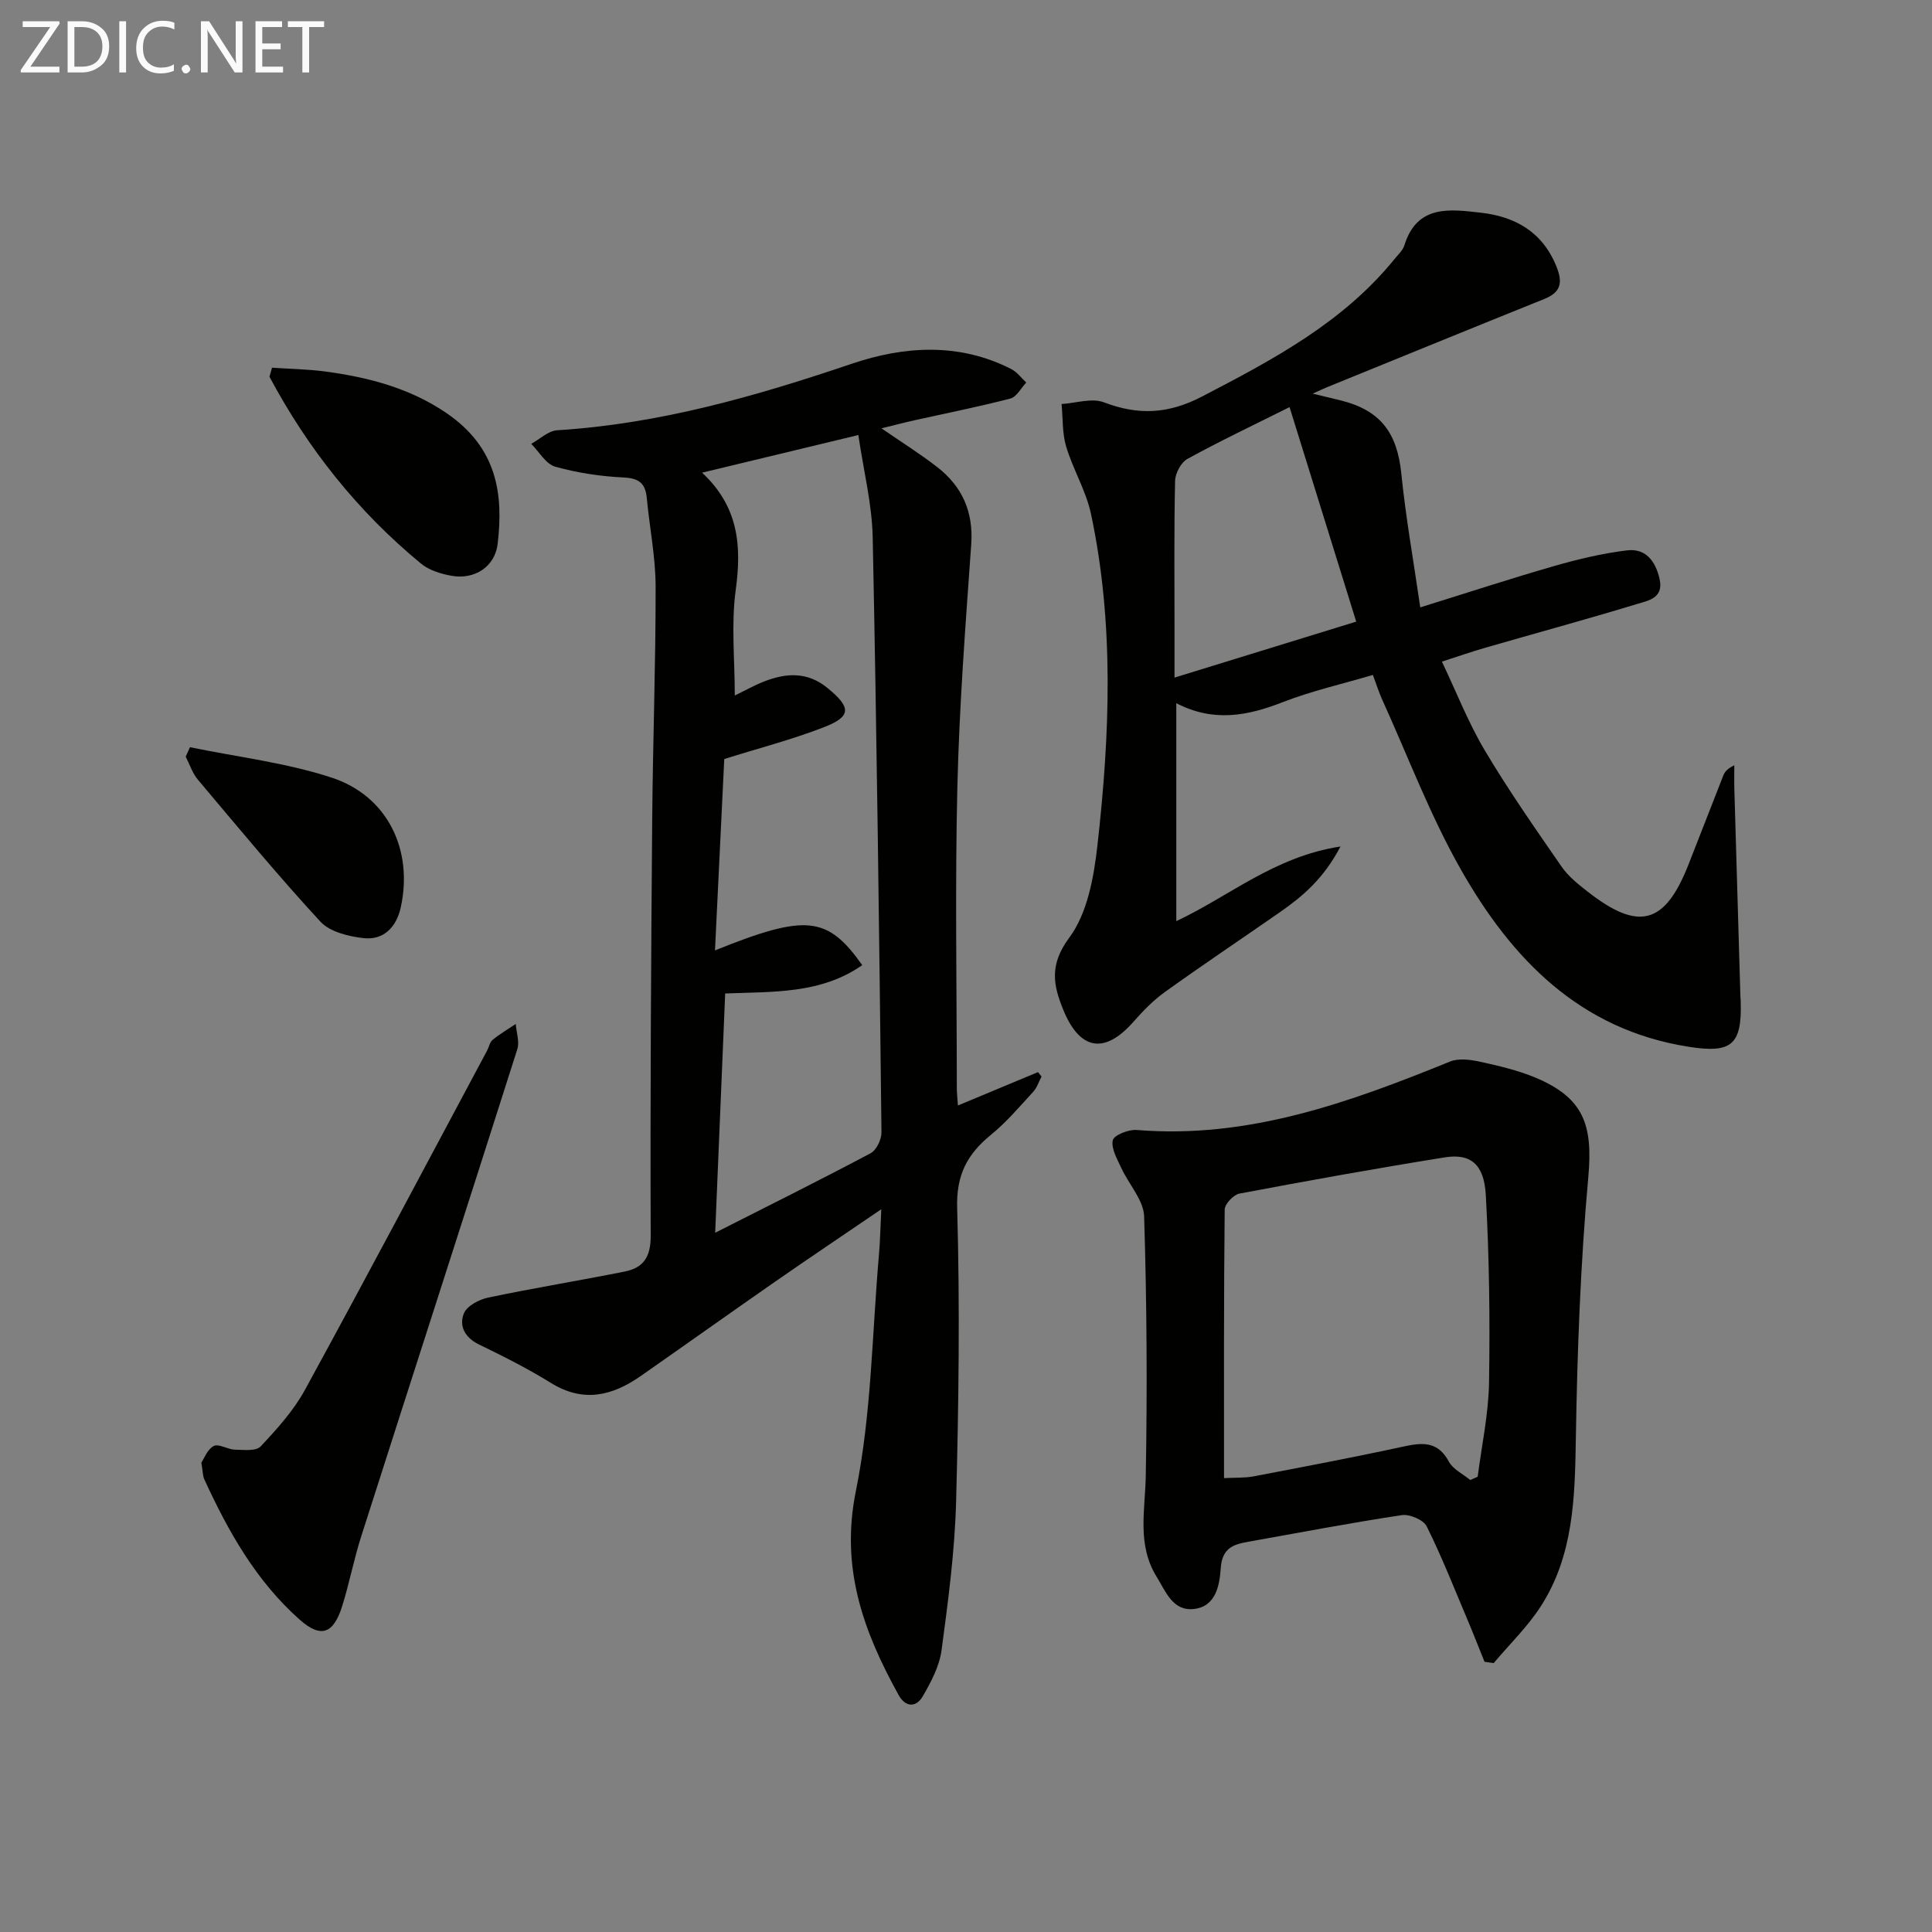 <svg enable-background="new 0 0 400 400" viewBox="0 0 400 400" xmlns="http://www.w3.org/2000/svg"><rect x="0" y="0" width="400" height="400" fill="#808080" stroke="none"/><path d="m198.33 228.88c5.77-2.41 11.17-4.66 16.57-6.91.25.31.5.61.74.92-.56 1.06-.94 2.3-1.72 3.15-2.81 3.05-5.52 6.27-8.71 8.87-4.92 4.01-7.24 8.27-7.04 15.18.58 20.27.32 40.58-.22 60.86-.28 10.26-1.64 20.51-3.01 30.7-.44 3.31-2.17 6.58-3.88 9.53-1.35 2.33-3.55 2.39-5.02-.26-7.27-13.15-12.09-26.24-8.84-42.22 3.25-16.02 3.35-32.68 4.79-49.07.24-2.73.28-5.47.47-9.27-7.88 5.37-14.99 10.14-22.03 15.03-9.29 6.46-18.51 13.03-27.79 19.51-5.86 4.09-11.86 5.57-18.53 1.45-4.8-2.97-9.86-5.53-14.94-7.99-2.94-1.43-4.17-3.84-3.13-6.43.63-1.55 3.15-2.89 5.04-3.28 9.38-1.97 18.86-3.51 28.26-5.39 3.87-.77 5.4-3.02 5.38-7.4-.11-28.66.08-57.32.31-85.97.13-16.14.73-32.28.71-48.43-.01-6.11-1.25-12.22-1.83-18.34-.28-3-1.55-4.1-4.75-4.26-4.78-.23-9.62-.95-14.21-2.24-1.94-.55-3.33-3.09-4.96-4.73 1.78-.97 3.52-2.69 5.35-2.81 21.1-1.3 41.11-7.03 61.01-13.77 10.85-3.67 22.21-4.42 33.02 1.1 1.2.61 2.07 1.84 3.1 2.79-1.08 1.14-1.98 2.97-3.28 3.31-6.57 1.71-13.24 3.03-19.87 4.51-2.04.45-4.05.98-6.82 1.66 4.29 2.96 8.03 5.3 11.5 7.99 5.21 4.03 7.57 9.28 7.08 16.09-1.19 16.74-2.48 33.5-2.87 50.27-.49 20.65-.12 41.32-.11 61.99-.02 1.11.12 2.23.23 3.86zm-20.62-138.81c-11.39 2.74-21.4 5.15-32.35 7.79 7.62 7.11 8.2 15.24 6.96 24.32-.96 7.07-.19 14.37-.19 21.82 2.17-1.05 4.05-2.12 6.05-2.9 4.57-1.79 8.97-2.07 13.13 1.33 4.95 4.05 5.02 5.91-.8 8.16-6.55 2.54-13.4 4.31-20.56 6.56-.62 12.77-1.26 25.93-1.92 39.62 18.82-7.58 23.25-7.16 30.49 3.05-8.61 6.02-18.55 5.47-28.38 5.87-.69 16.53-1.37 32.69-2.07 49.54 11.53-5.85 21.92-11.01 32.17-16.46 1.21-.64 2.28-2.85 2.26-4.32-.47-41.1-.97-82.19-1.82-123.29-.15-6.84-1.88-13.66-2.97-21.09z" fill="#010100"/><path d="m271.77 81.5c2.6.63 4.21 1 5.81 1.4 8.24 2.05 11.69 6.69 12.55 15.17.91 9.04 2.52 18.01 3.92 27.68 9.82-3.05 18.77-5.99 27.83-8.59 4.9-1.41 9.92-2.59 14.96-3.21 3.9-.48 5.93 2.24 6.76 5.93.89 3.99-2.39 4.47-4.66 5.17-10.47 3.18-21.03 6.06-31.54 9.09-2.7.78-5.36 1.71-8.87 2.84 3.02 6.35 5.48 12.67 8.9 18.42 4.91 8.25 10.43 16.16 15.9 24.06 1.39 2.01 3.44 3.63 5.4 5.16 10.54 8.24 15.95 6.78 20.82-5.54 2.44-6.17 4.81-12.37 7.25-18.54.3-.75.82-1.4 2.27-2.09 0 1.67-.04 3.35.01 5.02.41 14.26.83 28.51 1.25 42.77.01.33.05.66.06 1 .3 9.16-1.91 10.89-10.85 9.47-22.49-3.56-36.57-18.18-47.07-36.66-6.37-11.21-10.96-23.44-16.31-35.22-.67-1.48-1.16-3.06-1.92-5.09-6.37 1.88-12.69 3.31-18.65 5.63-7.25 2.83-14.3 4.23-22.05.22v45.12c10.97-5.13 20.32-13.37 33.99-15.45-3.5 6.69-7.86 10.35-12.61 13.65-7.91 5.5-15.92 10.86-23.75 16.48-2.41 1.73-4.54 3.93-6.51 6.17-5.94 6.74-11.08 5.95-14.53-2.51-2.08-5.1-2.91-9.32 1.24-14.9 3.78-5.08 5.11-12.58 5.85-19.2 2.57-22.86 3.49-45.82-1.34-68.54-1.02-4.79-3.72-9.2-5.14-13.94-.83-2.78-.67-5.87-.95-8.82 2.95-.18 6.26-1.31 8.77-.35 7.13 2.72 13.32 2.43 20.3-1.2 14.69-7.64 29.2-15.31 39.87-28.48.73-.9 1.7-1.77 2.03-2.82 2.62-8.49 9.43-7.48 15.78-6.77 7.18.8 12.87 4.01 15.74 11.24 1.31 3.3.85 5.26-2.55 6.63-14.94 6.01-29.85 12.11-44.77 18.18-.76.3-1.48.65-3.19 1.42zm9.02 47.2c-4.72-15.2-9.2-29.63-13.8-44.41-7.6 3.8-14.49 7.06-21.16 10.73-1.32.73-2.51 2.98-2.54 4.55-.23 10.13-.12 20.27-.12 30.41v10.31c13.16-4.05 25.44-7.84 37.62-11.59z" fill="#010100"/><path d="m307.35 344.05c-1.15-2.84-2.25-5.69-3.44-8.5-2.77-6.55-5.37-13.18-8.53-19.54-.67-1.35-3.54-2.56-5.16-2.32-10.66 1.61-21.25 3.64-31.87 5.53-3.1.55-5.33 1.36-5.61 5.46-.23 3.39-.94 7.92-5.53 8.44-4.43.5-5.86-3.64-7.76-6.7-4.08-6.61-2.36-13.73-2.23-20.86.32-17.9.22-35.82-.34-53.72-.11-3.38-3.18-6.64-4.73-10.03-.85-1.85-2.13-4.02-1.76-5.73.23-1.06 3.27-2.27 4.94-2.13 23.11 1.9 44.07-5.71 64.89-14.17 1.78-.72 4.2-.4 6.2.04 3.88.85 7.81 1.76 11.45 3.28 10.07 4.21 11.94 9.83 10.97 20.61-1.63 18.02-2.29 36.15-2.58 54.25-.2 12.12-.47 24.07-7.25 34.6-2.74 4.25-6.48 7.87-9.76 11.77-.63-.1-1.26-.19-1.9-.28zm-53.93-38.02c2.45-.13 4.29-.02 6.05-.35 10.41-1.99 20.84-3.96 31.2-6.21 3.92-.85 7.05-1.05 9.3 3.14.86 1.6 2.92 2.56 4.43 3.81.51-.23 1.02-.45 1.54-.68.83-6.51 2.25-13.01 2.35-19.52.21-12.93.05-25.88-.67-38.79-.35-6.44-3.2-8.66-8.49-7.81-14.21 2.28-28.37 4.83-42.51 7.5-1.23.23-3.05 2.15-3.06 3.31-.2 18.27-.14 36.55-.14 55.6z" fill="#010100"/><path d="m41.69 302.82c.57-.83 1.24-2.76 2.56-3.44 1.04-.53 2.86.71 4.35.75 1.83.05 4.41.36 5.37-.67 3.39-3.61 6.83-7.42 9.18-11.73 12.75-23.32 25.18-46.81 37.71-70.24.39-.73.54-1.72 1.13-2.2 1.5-1.22 3.18-2.21 4.79-3.29.13 1.76.82 3.69.32 5.24-10.7 33.64-21.57 67.23-32.32 100.86-1.51 4.73-2.44 9.64-3.92 14.38-1.81 5.81-4.41 6.76-8.84 2.83-8.99-7.98-14.78-18.26-19.73-29.05-.32-.72-.29-1.62-.6-3.44z" fill="#010100"/><path d="m56.32 76.13c3.66.25 7.34.3 10.97.78 8.93 1.19 17.56 3.43 25.14 8.61 10.56 7.2 11.82 16.86 10.6 27.11-.55 4.68-4.76 7.42-9.48 6.59-2.22-.39-4.69-1.13-6.38-2.53-13.09-10.77-23.42-23.79-31.38-38.69.18-.63.35-1.25.53-1.87z" fill="#010100"/><path d="m39.33 154.7c9.8 2.03 19.89 3.2 29.34 6.3 11.58 3.8 16.92 14.98 14.3 26.88-.88 4-3.49 6.82-7.69 6.35-3.12-.35-6.99-1.29-8.95-3.42-8.78-9.51-17.03-19.51-25.38-29.41-1.12-1.33-1.68-3.15-2.5-4.74.3-.66.59-1.31.88-1.96z" fill="#010100"/><g fill="#fafafa"><path d="m12.4 4.8-6.1 9h6v1.2h-8v-.5l6.1-8.9h-5.7v-1.2h7.6v.4z"/><path d="m14 15v-10.6h3c1.6 0 2.9.5 4 1.4s1.6 2.2 1.6 3.8-.5 3-1.6 3.9-2.4 1.5-4 1.5zm1.4-9.4v8.2h1.6c1.3 0 2.4-.4 3.1-1.1s1.1-1.8 1.1-3.1-.4-2.3-1.2-3-1.8-1-3.1-1z"/><path d="m26.1 4.4v10.6h-1.4v-10.6z"/><path d="m36.1 14.6c-.8.4-1.8.6-2.9.6-1.5 0-2.7-.5-3.6-1.4s-1.4-2.2-1.4-3.8c0-1.7.5-3.1 1.5-4.1s2.3-1.6 3.9-1.6c1 0 1.8.1 2.5.4v1.4c-.8-.4-1.6-.6-2.5-.6-1.2 0-2.1.4-2.9 1.2s-1.1 1.8-1.1 3.2c0 1.3.3 2.3 1 3s1.6 1.1 2.7 1.1c1 0 2-.2 2.7-.7v1.3z"/><path d="m37.6 14.3c0-.2.1-.5.3-.6s.4-.3.6-.3c.3 0 .5.1.6.3s.3.4.3.6-.1.4-.3.6-.4.3-.6.3c-.3 0-.5-.1-.6-.3s-.3-.4-.3-.6z"/><path d="m50.2 15h-1.6l-5.3-8.2c-.2-.2-.3-.5-.4-.7 0 .2.1.7.1 1.5v7.4h-1.4v-10.6h1.7l5.2 8.1c.2.4.4.6.4.7 0-.3-.1-.8-.1-1.5v-7.3h1.4z"/><path d="m58.6 15h-5.7v-10.6h5.5v1.2h-4.1v3.4h3.8v1.2h-3.8v3.6h4.3z"/><path d="m67.1 5.6h-3.1v9.4h-1.4v-9.4h-3v-1.2h7.5z"/></g></svg>
